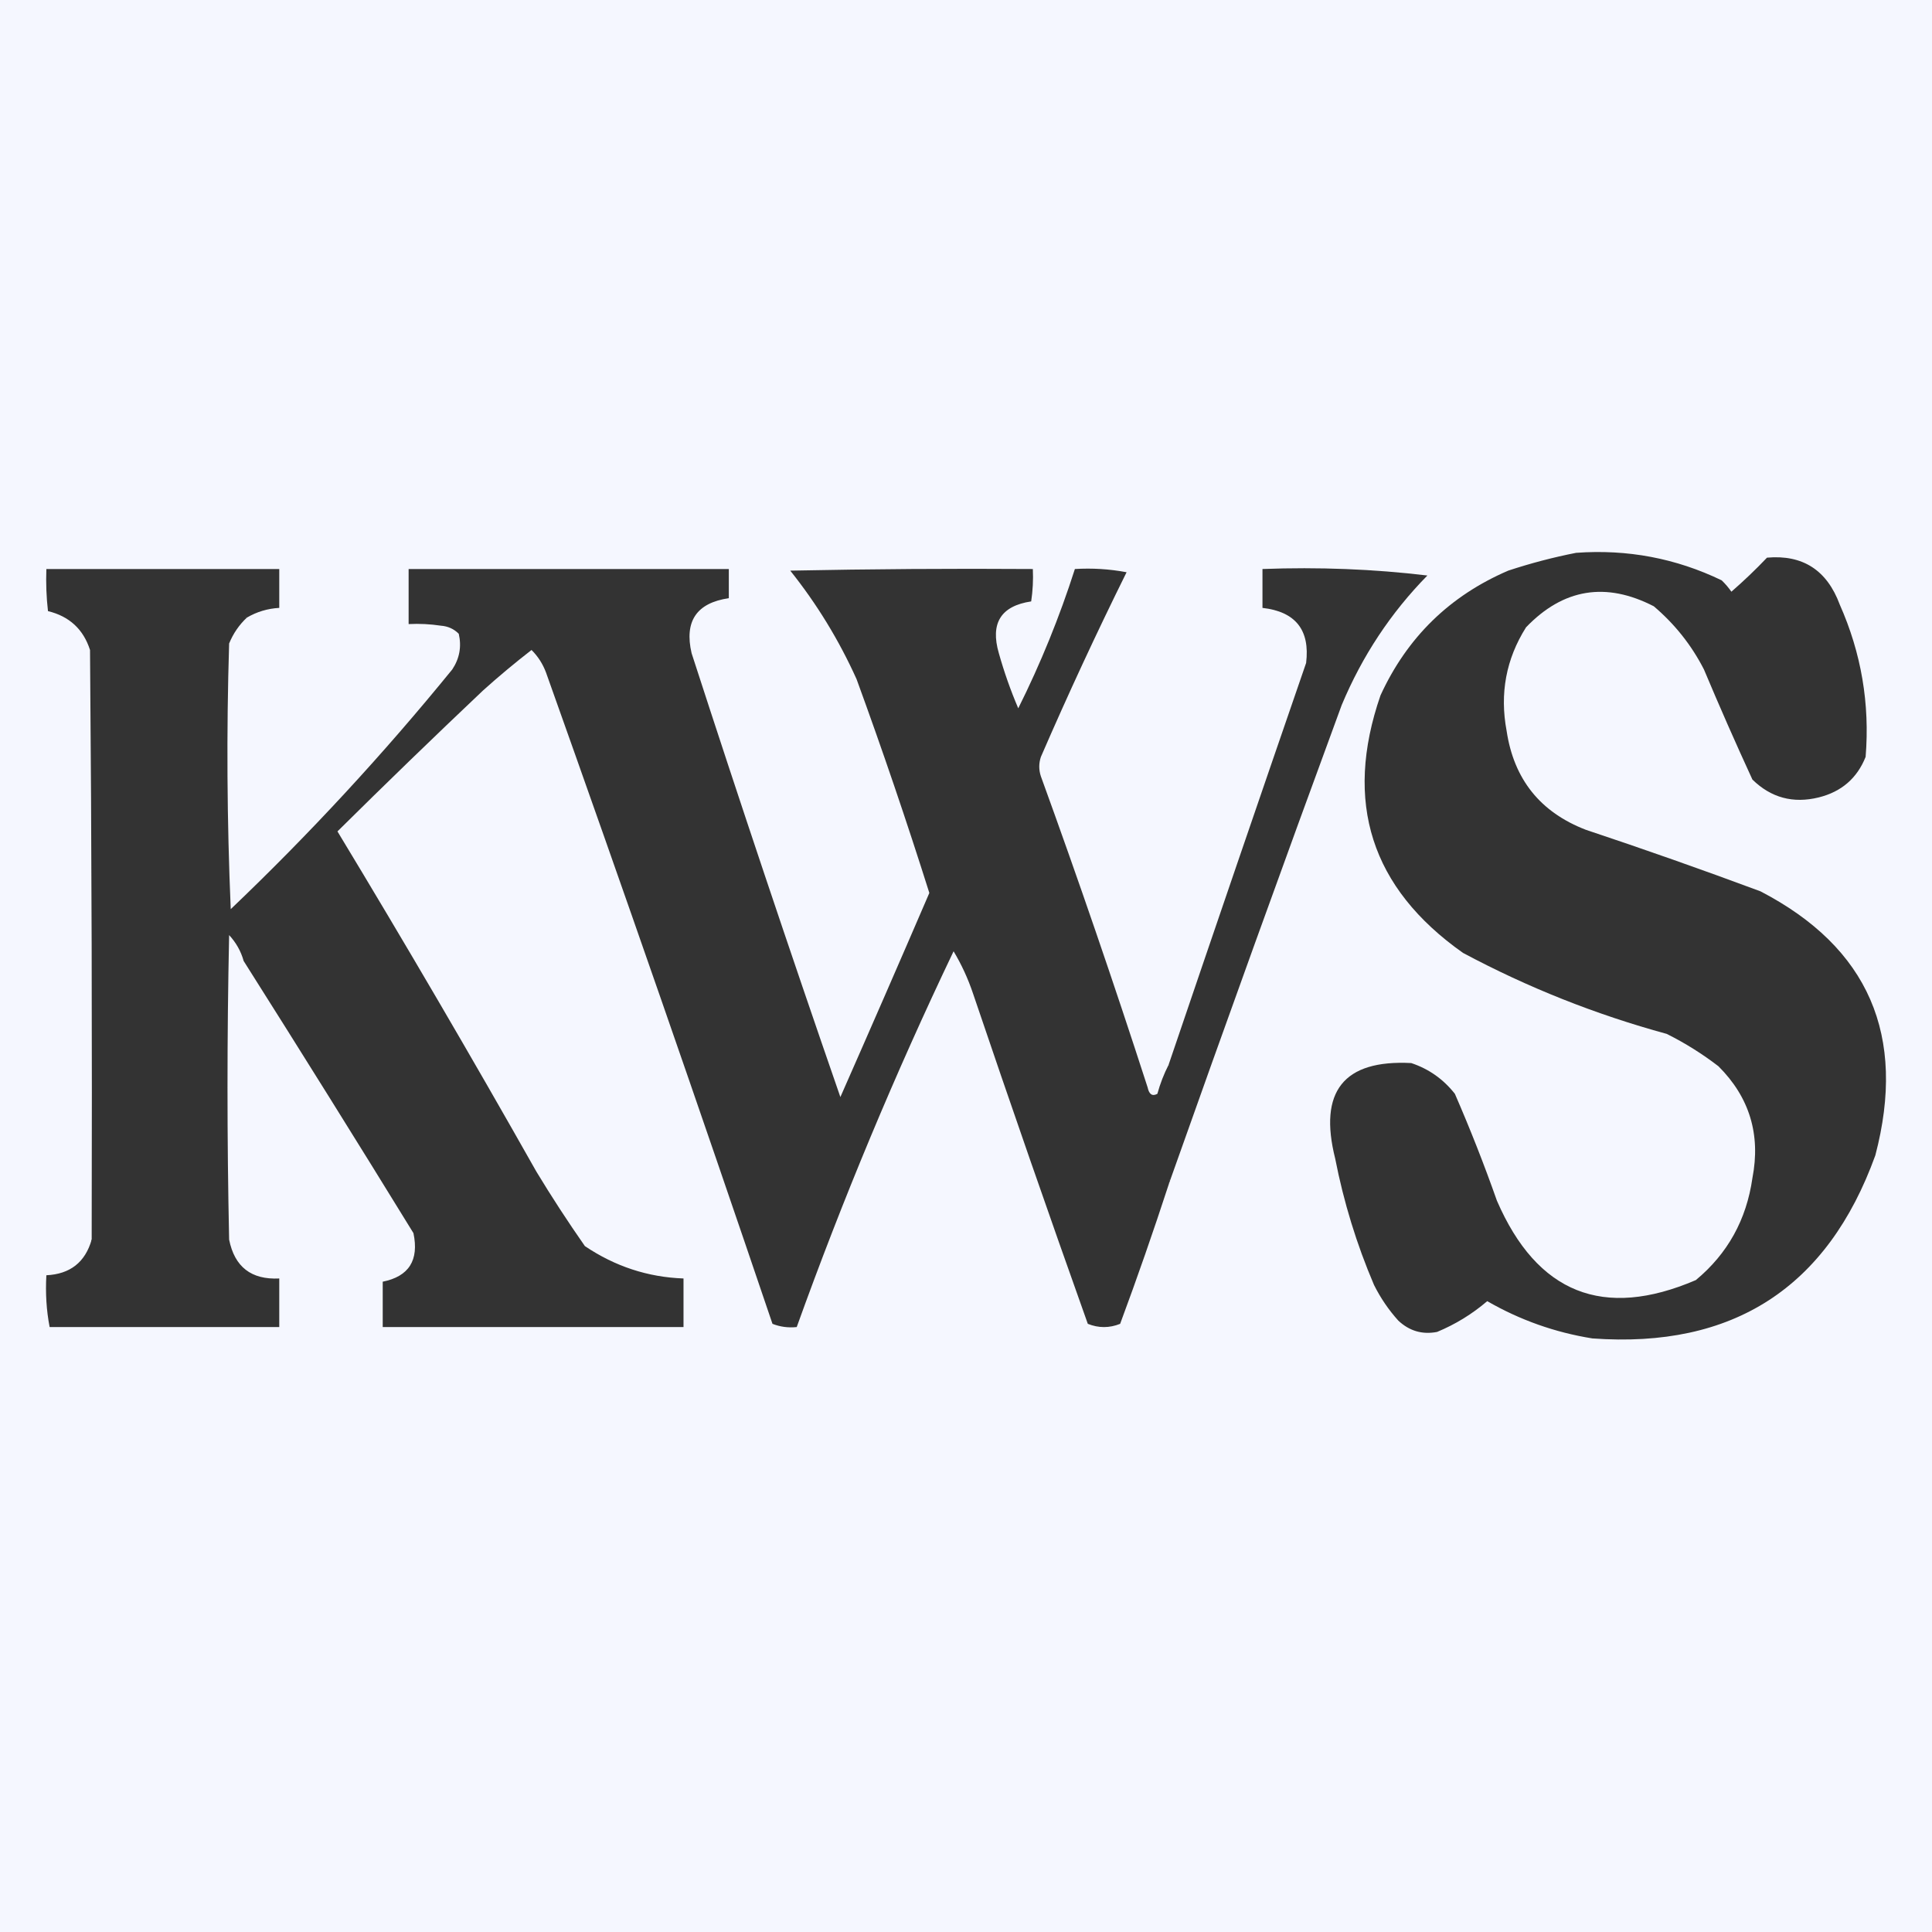 <svg width="42" height="42" viewBox="0 0 42 42" fill="none" xmlns="http://www.w3.org/2000/svg">
<rect width="42" height="42" fill="#F5F7FF"/>
<path fill-rule="evenodd" clip-rule="evenodd" d="M5.367 13.426C5.212 13.374 5.059 13.351 4.91 13.356C4.78 13.477 4.792 13.56 4.946 13.602C4.783 13.637 4.619 13.649 4.453 13.637C4.573 15.701 4.62 17.767 4.594 19.835C4.477 19.835 4.36 19.835 4.242 19.835C4.289 20.023 4.336 20.21 4.383 20.398C4.524 20.398 4.664 20.398 4.805 20.398C4.734 20.578 4.675 20.766 4.629 20.962C4.334 20.544 4.206 20.59 4.242 21.103C4.583 21.045 4.747 21.186 4.735 21.525C4.617 21.525 4.5 21.525 4.383 21.525C4.36 23.406 4.407 25.284 4.524 27.159C4.43 27.159 4.336 27.159 4.242 27.159C4.242 27.347 4.242 27.535 4.242 27.723C3.868 27.723 3.493 27.723 3.118 27.723C3.118 27.605 3.118 27.488 3.118 27.37C2.93 27.37 2.743 27.37 2.555 27.37C2.525 27.11 2.479 26.852 2.414 26.596C2.311 27.343 2.229 27.343 2.168 26.596C2.156 26.788 2.12 26.976 2.063 27.159C2.001 27.101 1.977 27.031 1.993 26.948C2.004 22.675 1.993 18.403 1.957 14.13C1.812 13.679 1.507 13.398 1.043 13.285C1.008 12.981 0.997 12.676 1.008 12.37C2.696 12.37 4.383 12.37 6.071 12.37C6.071 12.651 6.071 12.933 6.071 13.215C5.818 13.229 5.584 13.299 5.367 13.426Z" fill="#333333"/>
<path fill-rule="evenodd" clip-rule="evenodd" d="M34.264 12.018C35.378 11.937 36.432 12.136 37.428 12.616C37.507 12.692 37.577 12.774 37.639 12.863C37.908 12.629 38.166 12.383 38.413 12.123C39.19 12.054 39.718 12.395 39.995 13.144C40.463 14.198 40.651 15.301 40.557 16.454C40.372 16.918 40.032 17.212 39.538 17.335C38.981 17.472 38.501 17.343 38.096 16.947C37.731 16.155 37.38 15.357 37.042 14.553C36.772 14.025 36.408 13.567 35.952 13.18C34.909 12.643 33.984 12.795 33.175 13.637C32.74 14.326 32.6 15.078 32.753 15.891C32.911 16.942 33.486 17.658 34.475 18.039C35.748 18.463 37.014 18.909 38.272 19.377C40.621 20.598 41.453 22.512 40.768 25.117C39.728 27.992 37.677 29.319 34.616 29.096C33.804 28.966 33.042 28.696 32.331 28.286C32.004 28.566 31.641 28.789 31.241 28.955C30.92 29.017 30.639 28.935 30.398 28.709C30.187 28.475 30.011 28.216 29.87 27.934C29.492 27.049 29.211 26.133 29.026 25.187C28.659 23.727 29.209 23.034 30.679 23.11C31.061 23.237 31.377 23.46 31.628 23.779C31.96 24.542 32.265 25.317 32.542 26.103C33.415 28.116 34.856 28.691 36.866 27.828C37.557 27.255 37.967 26.515 38.096 25.61C38.279 24.664 38.033 23.854 37.358 23.18C37.007 22.91 36.632 22.675 36.233 22.476C34.687 22.054 33.21 21.467 31.804 20.715C29.806 19.305 29.208 17.439 30.011 15.116C30.591 13.854 31.517 12.951 32.788 12.405C33.28 12.243 33.773 12.114 34.264 12.018Z" fill="#333333"/>
<path fill-rule="evenodd" clip-rule="evenodd" d="M25.406 23.145C25.578 23.479 26.472 22.167 26.44 22.56C26.402 23.07 25.508 25.251 25.406 25.751C25.075 26.765 24.724 27.775 24.351 28.779C24.117 28.873 23.882 28.873 23.648 28.779C22.799 26.397 21.967 24.002 21.152 21.596C21.043 21.272 20.902 20.966 20.73 20.68C19.454 23.352 18.317 26.076 17.32 28.849C17.136 28.868 16.96 28.845 16.793 28.779C15.19 24.05 13.549 19.331 11.871 14.623C11.8 14.432 11.694 14.268 11.555 14.13C11.193 14.411 10.841 14.704 10.5 15.011C9.435 16.019 8.38 17.04 7.336 18.074C8.812 20.514 10.253 22.979 11.66 25.469C11.994 26.021 12.346 26.561 12.715 27.089C13.369 27.53 14.084 27.765 14.859 27.793C14.859 28.145 14.859 28.497 14.859 28.849C12.68 28.849 10.5 28.849 8.32 28.849C8.32 28.521 8.32 28.192 8.32 27.863C8.89 27.748 9.112 27.396 8.988 26.807C7.768 24.823 6.537 22.851 5.297 20.891C5.238 20.679 5.132 20.491 4.981 20.328C4.934 22.535 4.934 24.741 4.981 26.948C5.1 27.542 5.463 27.823 6.071 27.793C6.071 28.145 6.071 28.497 6.071 28.849C4.407 28.849 2.743 28.849 1.079 28.849C1.009 28.487 0.986 28.112 1.008 27.723C1.525 27.698 1.853 27.44 1.993 26.948C2.053 26.972 2.145 25.634 2.12 25.76C2.178 25.576 2.267 25.792 2.28 25.6H2.44C2.44 25.6 2.57 25.339 2.6 25.6C2.788 25.6 2.732 25.76 2.92 25.76C2.92 25.877 3.4 25.962 3.4 26.08C3.775 26.08 3.505 26.56 3.88 26.56C3.88 26.372 3.88 26.428 3.88 26.24C3.974 26.24 3.786 26.08 3.88 26.08C3.763 24.204 3.057 23.161 3.08 21.28C3.197 21.28 2.878 20.398 2.995 20.398C3.007 20.059 3.42 20.102 3.08 20.16C3.043 19.648 2.305 20.062 2.6 20.48C2.47 20.244 3.019 20.305 3.24 20.16C3.099 20.16 3.135 20.27 2.995 20.27C2.948 20.082 2.807 20.188 2.76 20C2.877 20 3.428 19.944 3.545 19.944C3.571 17.875 3.2 15.823 3.08 13.76C2.962 13.729 4.361 12.978 4.84 12.96C4.686 12.918 5.03 13.082 5.16 12.96C5.309 12.955 5.212 13.374 5.367 13.426C5.199 13.584 5.07 13.771 4.981 13.989C4.922 15.915 4.934 17.84 5.016 19.764C6.728 18.132 8.333 16.395 9.832 14.553C9.99 14.315 10.037 14.056 9.973 13.778C9.868 13.672 9.739 13.614 9.586 13.602C9.353 13.567 9.118 13.555 8.883 13.567C8.883 13.168 8.883 12.769 8.883 12.37C11.203 12.37 13.523 12.37 15.844 12.37C15.844 12.581 15.844 12.792 15.844 13.004C15.142 13.107 14.873 13.507 15.035 14.201C16.081 17.429 17.159 20.645 18.269 23.849C18.921 22.37 19.566 20.891 20.203 19.412C19.71 17.851 19.183 16.302 18.621 14.764C18.238 13.915 17.758 13.129 17.179 12.405C18.937 12.37 20.695 12.358 22.453 12.37C22.464 12.606 22.452 12.84 22.417 13.074C21.758 13.173 21.524 13.548 21.714 14.201C21.829 14.609 21.969 15.008 22.136 15.398C22.624 14.42 23.034 13.411 23.367 12.37C23.744 12.347 24.119 12.37 24.491 12.44C23.837 13.76 23.216 15.098 22.628 16.454C22.581 16.595 22.581 16.736 22.628 16.877C23.442 19.117 24.215 21.371 24.948 23.638C24.98 23.791 25.05 23.838 25.16 23.779C25.221 23.557 25.303 23.346 25.406 23.145Z" fill="#333333"/>
<path fill-rule="evenodd" clip-rule="evenodd" d="M27.445 12.37C28.666 12.324 29.861 12.371 31.03 12.511C30.234 13.322 29.613 14.261 29.167 15.328C27.893 18.795 26.639 22.269 25.405 25.751C25.508 25.251 25.579 24.746 25.616 24.236C25.648 23.843 25.578 23.479 25.405 23.145C26.393 20.237 27.389 17.326 28.394 14.412C28.481 13.697 28.165 13.297 27.445 13.215C27.445 12.933 27.445 12.651 27.445 12.37Z" fill="#333333"/>
</svg>
